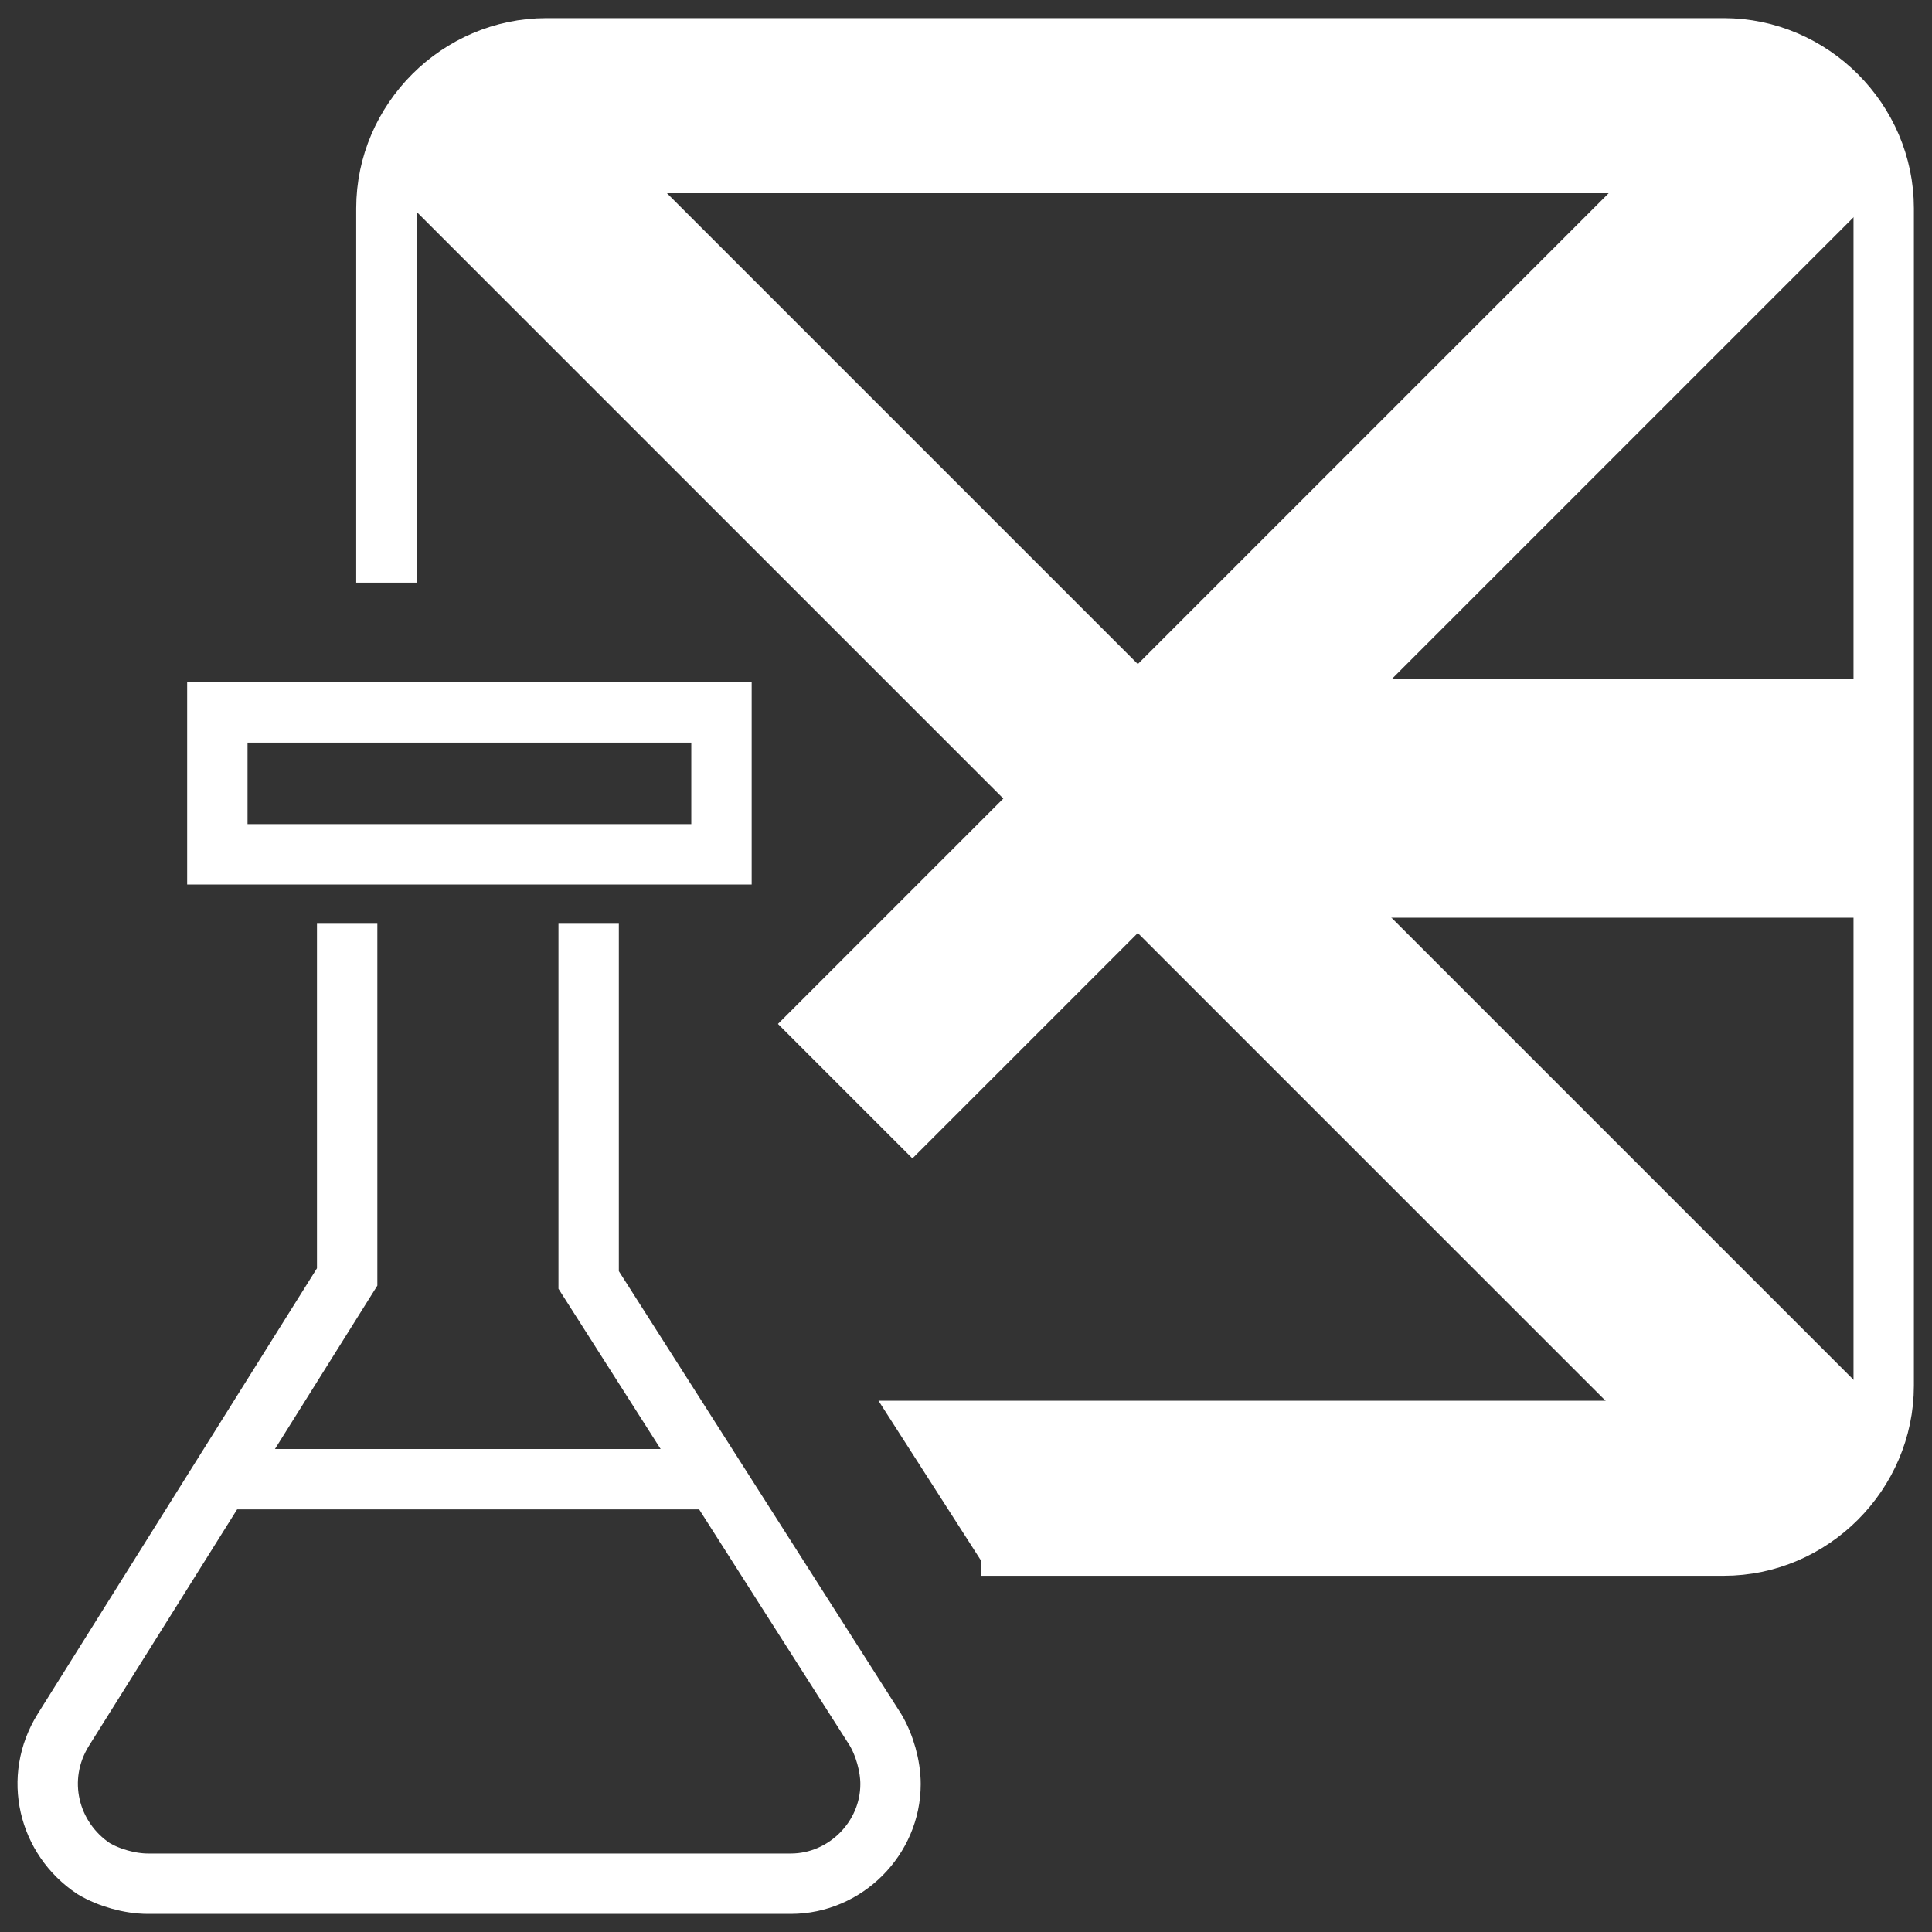 <?xml version="1.0" encoding="UTF-8"?> <svg xmlns="http://www.w3.org/2000/svg" id="Ebene_1" data-name="Ebene 1" viewBox="0 0 64 64"><rect x="0" y="0" width="64" height="64" fill="#333333" stroke="none"/><defs><style> .cls-1 { stroke-linecap: square; } .cls-1, .cls-2 { fill: none; stroke: #fff; stroke-miterlimit: 10; stroke-width: 2px; } .cls-3 { fill: #fff; stroke-width: 0px; } </style></defs><g id="Ebene_2" data-name="Ebene 2"><g><g><path class="cls-2" d="M32.5,51.2h24.6c2.9,0,5.3-2.4,5.3-5.3V6.9c0-2.9-2.4-5.3-5.3-5.3H18.1c-2.9,0-5.3,2.4-5.3,5.3v12.4"></path><rect class="cls-3" x="35.6" y="22.5" width="26.9" height="7.9"></rect><path class="cls-3" d="M57.6,1.6H17.6c-2.7,0-4.8,2.2-4.8,4.8h49.6c.1-2.6-2.1-4.8-4.8-4.8Z"></path><path class="cls-3" d="M57.6,51.2l-25.1.5-3.4-5.3h33.3c.1,2.7-2.1,4.8-4.8,4.8Z"></path><rect class="cls-3" x="34.53" y="-5.008" width="6.3" height="62.899" transform="translate(-7.661 34.388) rotate(-45)"></rect><rect class="cls-3" x="21.379" y="17.016" width="45.2" height="6.3" transform="translate(-1.379 37.004) rotate(-45)"></rect></g><g><path class="cls-1" d="M11.5,31.6v10.7l-9.4,15c-1,1.6-.5,3.6,1,4.6.5.3,1.2.5,1.8.5h21.3c1.8,0,3.3-1.5,3.3-3.3,0-.6-.2-1.3-.5-1.8l-9.5-14.9v-10.8"></path><rect class="cls-1" x="7.2" y="23.6" width="16.7" height="4.7"></rect></g><line class="cls-1" x1="7.9" y1="49" x2="23.2" y2="49"></line></g></g></svg> 